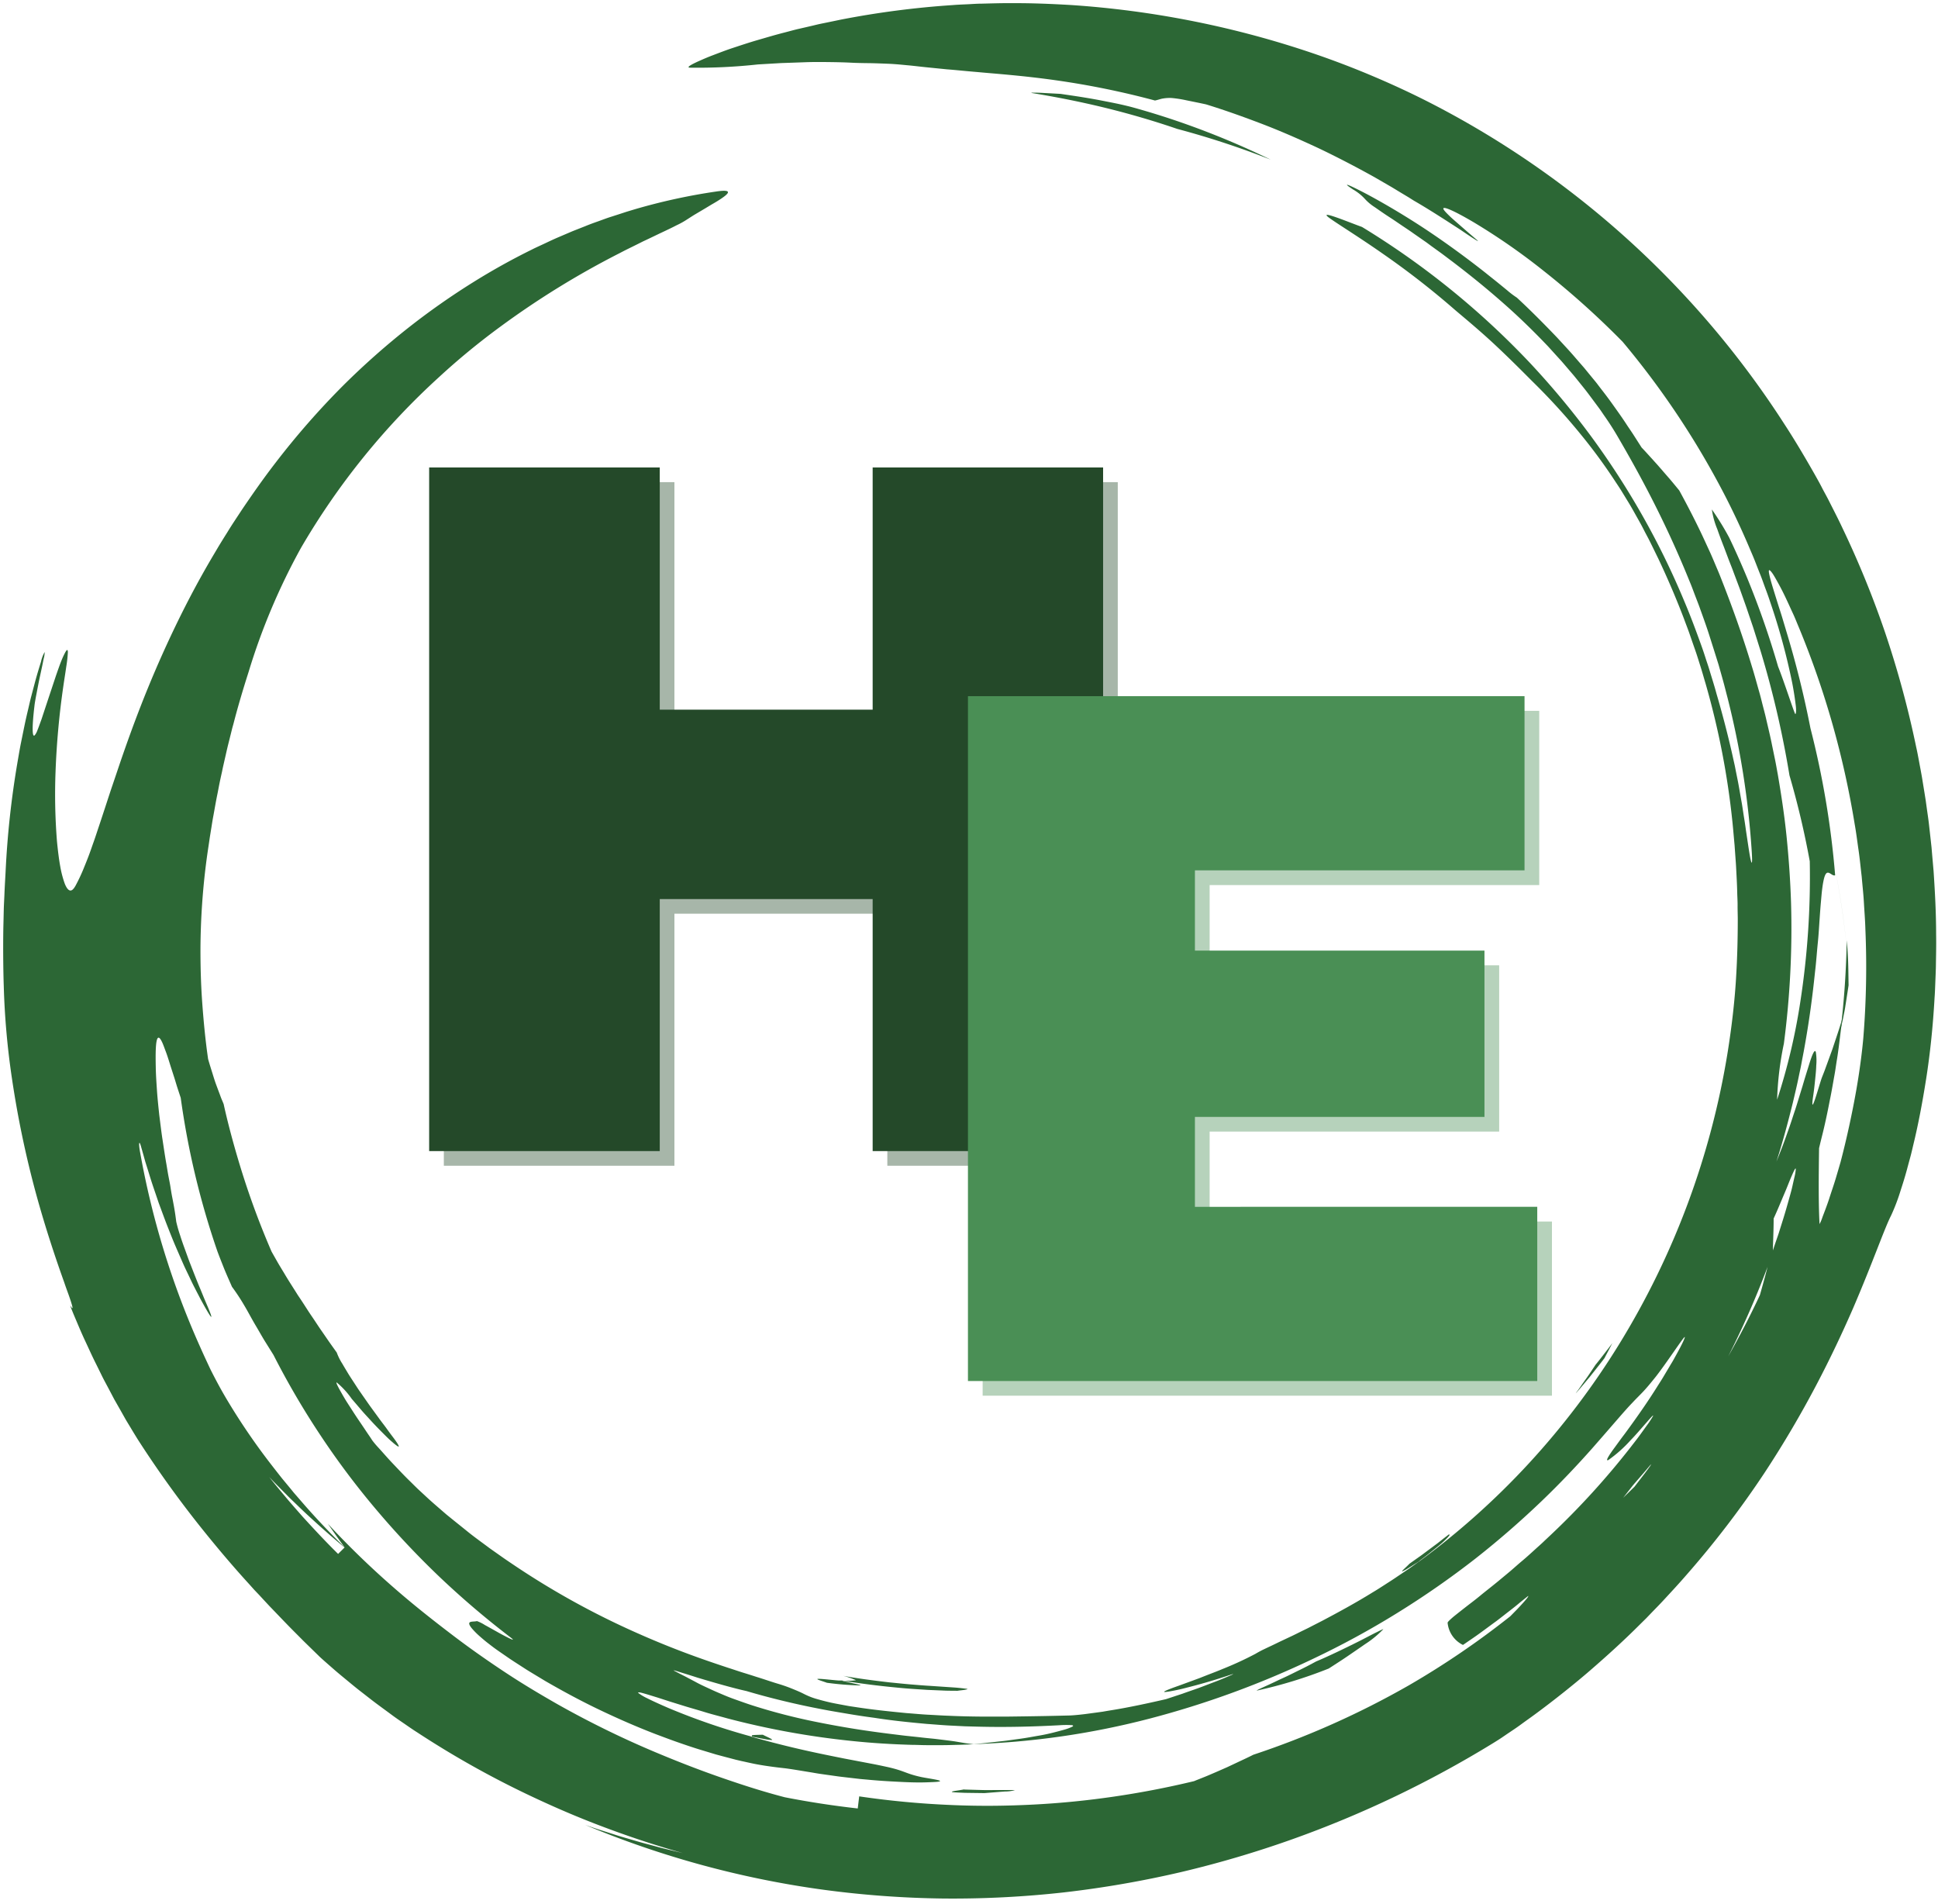 <?xml version="1.0" encoding="UTF-8"?> <svg xmlns="http://www.w3.org/2000/svg" xmlns:xlink="http://www.w3.org/1999/xlink" width="110.58" height="108.622" viewBox="0 0 110.58 108.622"><defs><clipPath id="clip-path"><path id="Path_109" data-name="Path 109" d="M74,76H184.58V184.622H74Zm0,0" transform="translate(-74 -76)"></path></clipPath><clipPath id="clip-path-2"><path id="Path_108" data-name="Path 108" d="M79.287,184.555,46.906,82.41,152.2,49.031,184.58,151.174Zm0,0" transform="translate(-46.906 -49.031)"></path></clipPath><clipPath id="clip-path-4"><path id="Path_113" data-name="Path 113" d="M194,86h14.189v4.4H194Zm0,0" transform="translate(-194 -86)"></path></clipPath><clipPath id="clip-path-7"><path id="Path_117" data-name="Path 117" d="M171,271h7.829v1.468H171Zm0,0" transform="translate(-171 -271)"></path></clipPath><clipPath id="clip-path-10"><path id="Path_121" data-name="Path 121" d="M257,232h2.936v3.425H257Zm0,0" transform="translate(-257 -232)"></path></clipPath><clipPath id="clip-path-13"><path id="Path_125" data-name="Path 125" d="M169,271h2.936v.979H169Zm0,0" transform="translate(-169 -271)"></path></clipPath><clipPath id="clip-path-16"><path id="Path_129" data-name="Path 129" d="M237,254h3.425v2.936H237Zm0,0" transform="translate(-237 -254)"></path></clipPath><clipPath id="clip-path-19"><path id="Path_133" data-name="Path 133" d="M220,265h7.829v4.4H220Zm0,0" transform="translate(-220 -265)"></path></clipPath><clipPath id="clip-path-22"><path id="Path_137" data-name="Path 137" d="M184,284h4.4v.979H184Zm0,0" transform="translate(-184 -284)"></path></clipPath><clipPath id="clip-path-25"><path id="Path_141" data-name="Path 141" d="M161,278h1.957v.489H161Zm0,0" transform="translate(-161 -278)"></path></clipPath><clipPath id="clip-path-28"><path id="Path_145" data-name="Path 145" d="M287,176h1.468v5.382H287Zm0,0" transform="translate(-287 -176)"></path></clipPath><clipPath id="clip-path-31"><path id="Path_149" data-name="Path 149" d="M288,185h.979v5.382H288Zm0,0" transform="translate(-288 -185)"></path></clipPath></defs><g id="_4" data-name="4" transform="translate(-74 -76)"><g id="Group_175" data-name="Group 175" transform="translate(74 76)" clip-path="url(#clip-path)"><g id="Group_174" data-name="Group 174" transform="translate(-13.257 -13.196)" clip-path="url(#clip-path-2)"><g id="Group_173" data-name="Group 173" clip-path="url(#clip-path-2)"><path id="Path_106" data-name="Path 106" d="M167.373,160.939c.185-.216.445-.514.657-.76s.371-.444.379-.434a.712.712,0,0,1-.092.145c-.059.086-.145.2-.245.334-.2.26-.441.575-.615.8l-.642.627Zm-73.883,3.916c-.7-.688-1.371-1.409-2.032-2.135-.323-.369-.65-.736-.965-1.113s-.633-.753-.933-1.141c.341.367.7.717,1.048,1.073.176.18.359.348.537.522s.359.346.541.516c.734.675,1.472,1.338,2.24,1.965-1.023-1-1.886-1.929-2.616-2.781-.092-.105-.182-.21-.272-.312s-.172-.208-.256-.31l-.488-.589q-.459-.579-.85-1.091a37.061,37.061,0,0,1-2.192-3.23c-.489-.808-.784-1.39-1.03-1.871-.231-.491-.413-.881-.617-1.342a47.426,47.426,0,0,1-3.417-11.1c-.088-.487-.055-.705.055-.313q.129.453.248.881c.09.285.176.56.258.828s.168.527.254.778.168.493.248.73c.174.466.331.906.491,1.313s.31.787.459,1.135.292.673.422.971.264.566.382.814c.059.124.113.243.168.354s.109.218.161.317c.1.2.2.381.279.541.686,1.267.755,1.267.526.7-.057-.143-.134-.321-.222-.526s-.18-.439-.283-.686c-.21-.491-.424-1.057-.635-1.592-.1-.27-.193-.533-.283-.78s-.17-.478-.233-.682a7.7,7.7,0,0,1-.229-.8c-.029-.235-.069-.527-.128-.86-.031-.168-.063-.344-.1-.527s-.069-.384-.1-.585-.076-.413-.117-.629-.075-.439-.113-.665c-.082-.453-.149-.927-.222-1.4-.038-.237-.069-.478-.1-.719s-.059-.478-.09-.717c-.05-.476-.1-.944-.13-1.391s-.059-.874-.067-1.269-.013-.753,0-1.067c.032-.772.166-.856.386-.357.055.124.111.287.185.481s.147.424.229.688.18.558.283.883c.05.164.1.335.157.512l.183.556a46.015,46.015,0,0,0,2.087,8.74c.078.216.212.556.359.927s.329.769.478,1.113a11.621,11.621,0,0,1,.707,1.074c.046.075.134.228.247.432s.254.462.416.734.327.57.5.852l.5.8a45.8,45.8,0,0,0,2.677,4.579,45.2,45.2,0,0,0,3.215,4.279,49.012,49.012,0,0,0,3.656,3.874,49.571,49.571,0,0,0,3.975,3.38c.371.281-.086.055-.644-.249-.277-.155-.581-.327-.824-.459a2.164,2.164,0,0,0-.447-.222c-.137.042-.4,0-.436.107-.021.055.014.147.143.306.067.078.155.176.275.293s.274.247.46.405c.105.086.264.21.468.365s.461.327.755.531l.228.157.247.162.533.344c.185.122.384.241.589.365l.637.385c.887.512,1.888,1.062,2.963,1.58s2.213,1.019,3.356,1.458c.48.18.921.346,1.332.488s.785.269,1.135.376l.956.289c.291.078.554.149.8.212.118.032.233.061.342.09l.31.073c.2.042.371.082.531.116.317.07.57.111.784.145.43.065.707.1,1.078.141s.829.122,1.626.251c.151.026.3.053.443.074l.428.061c.281.038.549.08.807.111l.741.086.348.04.331.029c.866.084,1.567.116,2.131.143s.992.028,1.307.017.52-.019.639-.032c.478-.06-.4-.164-.917-.266-.925-.2-.917-.341-1.925-.571-.252-.054-.566-.124-.973-.2l-1.527-.291c-1.236-.249-2.965-.581-5.355-1.263l.1.019a37.9,37.9,0,0,1-4.73-1.623q-.8-.344-1.233-.564a2.809,2.809,0,0,1-.51-.3c-.053-.053.012-.057.191-.013s.478.139.9.268l.715.231.9.279c.329.1.692.2,1.082.321s.818.226,1.271.353a46.45,46.45,0,0,0,7.08,1.288c1.164.124,2.324.193,3.486.226.291,0,.581.019.873.017h.873c.291,0,.583-.013.875-.019s.585-.019.877-.034c-.185-.021-.34-.042-.489-.063l-.435-.074c-.3-.052-.646-.09-1.2-.159-.273-.032-.6-.057-1-.107l-.652-.069c-.235-.023-.491-.059-.768-.092-1.113-.136-2.584-.331-4.549-.732a33.628,33.628,0,0,1-3.436-.889c-.44-.139-.818-.279-1.159-.4s-.629-.249-.891-.36-.493-.222-.709-.321-.411-.195-.6-.3l-.568-.3-.3-.151-.314-.166c-.113-.057-.006-.033.241.046s.635.195,1.08.34c.9.27,2.041.6,2.785.762,1.219.364,2.7.727,4.044.988.673.136,1.315.239,1.872.333s1.034.16,1.378.206c1,.157,2.012.26,3,.349.5.035.982.08,1.46.1.239.013.476.024.711.036l.694.019c1.829.048,3.458-.013,4.677-.078a5.635,5.635,0,0,1,.715-.008c.113.015.113.046.04.09a2.647,2.647,0,0,1-.405.155c-.183.053-.4.111-.616.166s-.518.128-.869.187-.752.139-1.178.193l-.652.09c-.222.03-.445.051-.667.076l-.658.073c-.216.021-.426.04-.629.057a45.872,45.872,0,0,0,10.1-1.462,52.316,52.316,0,0,0,9.312-3.407,48.855,48.855,0,0,0,4.822-2.626,49.942,49.942,0,0,0,4.454-3.1c1.382-1.086,2.647-2.2,3.762-3.268s2.074-2.095,2.871-2.991c1.317-1.5,1.875-2.175,2.31-2.623.212-.228.392-.4.6-.619s.428-.482.744-.877c.6-.767,1.517-2.168,1.636-2.254.061-.042-.053.26-.537,1.126-.059.107-.122.226-.2.352s-.153.26-.239.4l-.275.462c-.1.164-.212.335-.327.518-.459.734-1.063,1.617-1.839,2.67-.237.31-.419.568-.568.77s-.256.356-.325.47c-.141.228-.136.291-.037.247a7.543,7.543,0,0,0,1.277-1.139c.518-.524,1.422-1.655,1.259-1.351a5.105,5.105,0,0,1-.348.527l-.375.52c-.149.208-.334.441-.545.715a44.713,44.713,0,0,1-4.53,4.977c-.151.143-.3.281-.441.416s-.287.262-.424.386c-.275.251-.535.489-.788.7s-.485.424-.711.614-.437.363-.636.529c-.4.33-.754.6-1.053.848s-.562.441-.781.612-.394.308-.537.422-.251.2-.331.275c-.16.141-.21.206-.208.235a1.577,1.577,0,0,0,.873,1.263s.018-.009.046-.028l.122-.084c.107-.073.256-.176.436-.3.363-.247.827-.6,1.3-.944.233-.174.461-.357.677-.524s.417-.323.583-.463.311-.252.409-.332c.05-.038.09-.071.117-.092l.04-.03c.017.04-.136.222-.344.449-.1.113-.22.239-.339.363l-.344.35a48.125,48.125,0,0,1-5.77,3.931,48.941,48.941,0,0,1-8.887,3.968c-.331.168-.665.319-1,.478l-.5.235-.514.226c-.166.073-.34.147-.556.239s-.48.193-.82.331c-1.559.375-3.073.663-4.581.883s-3.01.371-4.549.451-3.111.1-4.761.025a50.267,50.267,0,0,1-5.212-.491c-.033.275-.058.481-.082.69q-2.1-.235-4.167-.64c-1.236-.323-2.316-.671-3.469-1.068s-2.376-.858-3.872-1.485a53.855,53.855,0,0,1-5.6-2.741c-.971-.554-1.965-1.143-2.961-1.8s-2-1.357-3.007-2.122c-.8-.61-2.06-1.575-3.373-2.721a49.222,49.222,0,0,1-3.79-3.67c.317.449.631.908.963,1.351ZM177.5,117.744a55.9,55.9,0,0,0-1.367-5.5c-.084-.285-.166-.554-.241-.806s-.153-.482-.222-.7q-.2-.639-.337-1.086c-.088-.293-.147-.516-.18-.671s-.036-.237-.01-.252.086.038.176.162.2.323.35.593.325.612.518,1.032c.1.212.2.439.316.686s.22.518.34.8a50.314,50.314,0,0,1,1.9,5.46,51.12,51.12,0,0,1,1.282,5.76c.088.489.147.984.22,1.48s.118,1,.178,1.494c.042.5.1,1.005.128,1.51s.071,1.011.084,1.52a50.072,50.072,0,0,1-.118,6.185c-.044.516-.168,1.649-.4,2.97s-.56,2.832-.9,4.119c-.056.195-.151.52-.264.9-.056.189-.121.39-.189.594s-.137.409-.2.61c-.132.4-.277.767-.377,1.032a2.327,2.327,0,0,1-.168.4c-.061-1.143-.052-2.542-.027-4.321,0-.019.074-.325.195-.81s.27-1.158.413-1.911c.08-.377.149-.772.22-1.176.035-.2.075-.405.105-.608s.061-.409.094-.61c.065-.4.113-.8.16-1.177.023-.189.046-.373.069-.548s.037-.348.052-.508c-.164.564-.36,1.122-.543,1.678l-.3.826c-.05.136-.1.273-.149.409l-.159.405c-.166.468-.686,2.4-.5,1.084.06-.39.094-.734.124-1.03s.054-.543.058-.751a3.1,3.1,0,0,0-.023-.762c-.063-.21-.212.136-.409.783-.1.323-.226.721-.354,1.164-.069.22-.139.451-.212.688s-.147.485-.231.732-.164.5-.249.751-.176.5-.262.742c-.172.491-.361.959-.533,1.386.384-1.194.679-2.32.938-3.364.122-.524.245-1.027.342-1.514.05-.243.105-.479.147-.713s.088-.462.13-.686c.33-1.793.516-3.29.644-4.526.074-.617.109-1.172.16-1.667s.073-.927.1-1.315.05-.715.076-1,.044-.525.069-.726c.1-.8.206-.984.34-.975s.279.206.405.147A50.271,50.271,0,0,0,177.5,117.744Zm-2.1,27.974c.233-.506.416-.96.579-1.342.082-.191.155-.365.218-.524s.12-.3.17-.418c.206-.483.3-.671.295-.518a2.884,2.884,0,0,1-.086.487c-.028.128-.063.275-.1.446s-.088.365-.149.579c-.121.432-.266.959-.465,1.579-.047.155-.1.317-.151.483s-.115.34-.176.518-.122.363-.187.554-.141.386-.214.589c-.157.65-.336,1.292-.52,1.938-.554,1.191-1.162,2.353-1.808,3.5a50.469,50.469,0,0,0,2.548-5.935C175.363,147.061,175.4,146.444,175.4,145.718Zm-20.135,19.5q-.319.226-.648.464l-.682.458c-.228.159-.466.308-.7.459s-.472.306-.715.449c-.959.594-1.947,1.131-2.855,1.611L149,169c-.216.115-.43.212-.633.314s-.4.2-.587.286l-.535.252c-.166.08-.323.157-.468.226s-.279.13-.4.189a5.883,5.883,0,0,0-.539.285,19.325,19.325,0,0,1-1.881.868c-.216.092-.439.178-.663.264s-.447.174-.663.26l-1.185.434c-.675.237-1.04.392-.681.346.09-.009.226-.034.413-.07s.426-.088.722-.166c.591-.149,1.415-.369,2.5-.734.226-.074.2-.05,0,.036s-.548.241-.981.4c-.216.082-.447.172-.686.262s-.485.174-.726.258c-.12.042-.239.084-.354.126l-.338.111-.583.193c-.938.216-2.152.483-3.213.648-.134.023-.264.044-.39.067l-.369.051-.658.088c-.4.049-.7.072-.843.078-.954.025-1.856.044-3.6.065-.876,0-1.961.015-3.37-.05-.352-.011-.725-.038-1.118-.057s-.809-.061-1.248-.093c-.877-.086-1.848-.18-2.919-.346-.141-.021-.277-.04-.4-.061l-.361-.067c-.228-.042-.43-.08-.61-.118-.359-.08-.631-.155-.841-.216a3.749,3.749,0,0,1-.476-.17c-.116-.05-.2-.092-.275-.13-.18-.092-.381-.176-.621-.274s-.518-.2-.856-.3-.728-.239-1.194-.382c-.233-.076-.484-.155-.757-.239s-.562-.185-.877-.285c-1.254-.415-2.867-.963-4.914-1.86a45.9,45.9,0,0,1-7.4-4.065c-.224-.151-.445-.3-.657-.451l-.639-.451c-.411-.31-.825-.6-1.227-.925s-.8-.642-1.219-.983c-.2-.172-.407-.352-.616-.533s-.42-.37-.633-.57l-.376-.348c-.141-.134-.293-.288-.455-.447-.327-.315-.667-.68-.99-1.019s-.6-.667-.824-.908-.35-.415-.367-.442c-.088-.143-.218-.323-.357-.533s-.3-.444-.461-.683-.321-.493-.474-.728c-.076-.118-.151-.233-.218-.344s-.13-.218-.187-.318c-.229-.4-.371-.667-.313-.671a4.729,4.729,0,0,1,.86.94c.2.229.379.441.549.64s.336.372.485.537c.3.331.56.591.774.807.105.105.2.2.287.283s.164.149.231.206a2.408,2.408,0,0,0,.283.222c.115.07.088-.012-.034-.2-.061-.091-.145-.21-.251-.349s-.224-.3-.353-.48-.281-.367-.428-.573l-.464-.636c-.157-.218-.312-.446-.467-.665-.076-.113-.155-.222-.229-.331s-.143-.22-.214-.327c-.139-.216-.277-.418-.393-.612s-.224-.372-.314-.529a3.169,3.169,0,0,1-.318-.638q-.238-.332-.441-.619c-.134-.195-.258-.376-.375-.545-.235-.333-.42-.629-.594-.881s-.316-.478-.447-.681-.252-.384-.371-.56c-.264-.426-.531-.826-.77-1.237-.122-.2-.247-.405-.367-.61l-.352-.621a45.835,45.835,0,0,1-1.657-4.434c-.369-1.169-.783-2.635-1.08-3.989-.04-.1-.078-.189-.117-.281s-.071-.187-.107-.283c-.073-.191-.145-.388-.224-.6-.057-.157-.113-.338-.183-.564s-.159-.5-.256-.841c-.159-1.1-.26-2.179-.336-3.226s-.1-2.06-.1-3.027a40.391,40.391,0,0,1,.354-5.162c.055-.415.122-.826.18-1.238l.1-.618c.032-.206.065-.415.105-.621.076-.412.145-.831.233-1.25.042-.21.08-.423.124-.637s.092-.426.14-.642q.031-.163.069-.327c.025-.109.049-.218.074-.328.052-.22.1-.442.153-.667s.113-.449.168-.678c.029-.115.058-.229.086-.346s.061-.231.094-.348c.241-.94.531-1.921.864-2.963a36.584,36.584,0,0,1,2.986-7.076,41.187,41.187,0,0,1,7.865-9.738,40.256,40.256,0,0,1,3.517-2.894,48.911,48.911,0,0,1,6.789-4.186c.121-.063.237-.124.354-.183s.231-.114.344-.17q.338-.166.644-.321c.414-.191.783-.375,1.108-.527s.6-.285.82-.4a4.586,4.586,0,0,0,.493-.266c.159-.1.331-.214.51-.325l.545-.323c.183-.107.358-.218.524-.313s.318-.189.446-.275c.512-.338.652-.552-.218-.428a33.906,33.906,0,0,0-4.744,1.036l-.331.1c-.111.034-.222.07-.332.107-.226.073-.453.147-.683.22s-.462.164-.7.248-.478.17-.718.27l-.738.291-.755.323c-.258.109-.514.228-.774.352s-.531.241-.8.378a38.053,38.053,0,0,0-3.36,1.873,41.294,41.294,0,0,0-3.624,2.542,43.448,43.448,0,0,0-3.805,3.371,45.357,45.357,0,0,0-3.834,4.385c-.694.9-1.321,1.8-1.907,2.665-.285.437-.575.862-.834,1.29-.134.212-.265.423-.393.631s-.25.419-.373.625c-.979,1.647-1.774,3.2-2.45,4.637s-1.231,2.756-1.7,3.956-.854,2.284-1.187,3.253c-.162.479-.315.936-.463,1.37s-.275.834-.4,1.212-.239.73-.35,1.059-.208.635-.31.919-.189.545-.281.787-.182.466-.266.671a9.882,9.882,0,0,1-.485,1.038c-.117.21-.22.3-.323.275s-.2-.155-.292-.382a5.884,5.884,0,0,1-.254-.958c-.076-.407-.136-.894-.191-1.449a33.742,33.742,0,0,1-.082-4,45.558,45.558,0,0,1,.438-4.824c.054-.383.122-.792.172-1.149a7.335,7.335,0,0,0,.092-.822c0-.164-.042-.193-.149,0a4.689,4.689,0,0,0-.214.461c-.088.216-.187.5-.312.858-.369,1.11-.638,1.921-.829,2.5-.1.277-.176.487-.237.637a.888.888,0,0,1-.153.277c-.155.145-.145-.566-.013-1.67.013-.137.059-.4.12-.715s.13-.686.208-1.038.147-.686.195-.931a1.5,1.5,0,0,0,.061-.4,1.966,1.966,0,0,0-.21.556c-.061.2-.14.451-.233.772s-.193.715-.317,1.181c-.063.233-.118.488-.183.763s-.134.568-.2.887-.134.657-.208,1.019-.136.749-.208,1.16a51.415,51.415,0,0,0-.671,6.2c-.013.285-.046.749-.067,1.309-.011.279-.031.581-.038.9s-.015.642-.023.971c-.023,1.317,0,2.657.023,3.318a43.928,43.928,0,0,0,.464,5.272,56.673,56.673,0,0,0,1.361,6.538c.568,2.083,1.195,3.922,1.625,5.12.1.3.2.562.275.776s.13.386.162.5c.067.237.044.27-.092.042a1.266,1.266,0,0,0,.082.233c.065.172.174.425.306.738s.292.69.482,1.094.386.846.612,1.292c.111.224.222.451.333.677s.235.447.352.669.231.438.342.65l.342.6.312.554c.1.17.2.33.287.476.174.291.317.524.413.677a60.314,60.314,0,0,0,3.526,4.922c1.061,1.33,1.986,2.406,2.812,3.31l.3.335.3.315c.191.208.377.407.556.6.365.378.7.73,1.025,1.065s.633.638.929.938l.883.862c.107.107.42.381.845.752.212.187.458.388.722.606s.543.451.839.679.593.466.892.688.6.441.879.648.552.386.791.552c.118.082.231.16.337.231s.2.134.289.189a53.385,53.385,0,0,0,6.235,3.517c1.173.56,2.452,1.133,3.918,1.7s3.111,1.138,5.017,1.678c-.352-.086-.683-.164-1-.241s-.6-.159-.879-.233c-.554-.141-1.038-.292-1.478-.418-.22-.063-.428-.128-.625-.193l-.57-.182c-.366-.113-.7-.231-1.023-.342a54.24,54.24,0,0,0,13.478,3.683,56.276,56.276,0,0,0,6.951.516,57.179,57.179,0,0,0,6.886-.35,58.982,58.982,0,0,0,6.68-1.158,60.15,60.15,0,0,0,6.355-1.875,61.078,61.078,0,0,0,11.457-5.485c.07-.042.185-.115.338-.212s.335-.226.548-.369.453-.3.705-.486.526-.376.8-.579c1.114-.818,2.335-1.8,3.142-2.5.977-.846,1.94-1.72,2.855-2.637l.346-.341.336-.35c.224-.231.451-.46.671-.7.438-.474.874-.942,1.29-1.424a54.437,54.437,0,0,0,4.427-5.785c1.135-1.72,2.12-3.415,2.959-5.007s1.535-3.083,2.11-4.4c1.136-2.642,1.8-4.578,2.175-5.306a11.175,11.175,0,0,0,.55-1.447c.113-.344.237-.738.357-1.179.059-.222.122-.455.189-.7s.124-.5.187-.766c.26-1.067.5-2.313.72-3.71s.386-2.951.48-4.626c.023-.3.032-.6.044-.9s.026-.6.032-.9c.008-.6.025-1.206.013-1.81,0-1.208-.065-2.418-.145-3.62-.027-.3-.052-.6-.079-.9l-.038-.449-.049-.447c-.033-.3-.067-.6-.1-.894s-.08-.593-.121-.889l-.061-.443-.07-.44q-.072-.441-.143-.879c-.05-.292-.107-.583-.16-.871s-.107-.579-.172-.866a55.732,55.732,0,0,0-1.8-6.609,54.694,54.694,0,0,0-2.408-5.887c-.247-.529-.514-1.041-.772-1.553-.128-.256-.27-.5-.4-.755s-.27-.5-.407-.746c-.558-.981-1.122-1.936-1.718-2.85A52.556,52.556,0,0,0,156.07,82.2c-1.307-.68-2.588-1.265-3.826-1.781s-2.437-.956-3.587-1.336a54.188,54.188,0,0,0-13.324-2.6c-1.143-.067-2.28-.115-3.413-.107-.564-.006-1.128.013-1.688.027-.281,0-.56.023-.837.036s-.558.023-.834.046a51.03,51.03,0,0,0-6.393.831c-.258.055-.524.109-.791.164-.132.027-.268.054-.4.082s-.27.063-.4.094c-.269.063-.541.126-.81.187s-.535.138-.8.206c-.531.134-1.047.29-1.54.432s-.959.3-1.39.441-.816.294-1.156.422-.625.256-.85.356c-.451.206-.648.334-.491.356a31.637,31.637,0,0,0,3.906-.185l1.334-.078c.455-.015.913-.031,1.372-.048s.91-.013,1.353-.008.871.015,1.28.036c.268.015.612.021.975.025s.75.021,1.1.034c.2.008.389.021.57.036s.348.032.518.048c.335.029.662.071,1.027.109l1.254.126c.487.036,1.061.1,1.766.157.846.082,2.529.195,4.425.464A47.348,47.348,0,0,1,140.1,81.93c.143-.029.247-.067.379-.1a2.292,2.292,0,0,1,.562-.044,6.493,6.493,0,0,1,.832.128c.374.076.806.162,1.144.237,1.09.336,2.152.717,3.211,1.122s2.1.864,3.157,1.355c.958.453,2.215,1.1,3.282,1.7l.757.438c.239.136.453.271.648.388l.5.3.3.189c.89.512,1.915,1.181,2.656,1.661.731.5,1.187.789.927.568-.34-.287-.629-.539-.873-.753s-.445-.386-.6-.529c-.308-.293-.447-.447-.426-.506.04-.114.7.185,1.741.8a36.511,36.511,0,0,1,3.943,2.737,48.32,48.32,0,0,1,4.544,4.075,47.636,47.636,0,0,1,5.447,8.033c.685,1.267,1.258,2.487,1.747,3.63.12.287.245.564.353.841s.214.549.32.814.193.528.289.782.183.5.264.747a36.983,36.983,0,0,1,1.257,4.622c.105.547.164.977.2,1.275s.017.47-.021.5-.614-1.78-.988-2.72a49.305,49.305,0,0,0-1.732-4.975c-.314-.761-.679-1.59-1.055-2.374a15.834,15.834,0,0,0-.99-1.609,4.588,4.588,0,0,0,.31,1.126c.1.287.226.629.386,1.036l.252.669c.091.241.2.5.3.779l.338.9c.117.325.239.669.369,1.036l.4,1.179q.2.631.42,1.334a55.476,55.476,0,0,1,1.653,7.114,48.468,48.468,0,0,1,1.158,4.9,46.755,46.755,0,0,1-.533,7.979,34.809,34.809,0,0,1-1.33,5.625,18.152,18.152,0,0,1,.386-3.2,50.447,50.447,0,0,0,.409-8.019c-.04-1.294-.13-2.558-.254-3.785s-.306-2.408-.5-3.543c-.053-.285-.1-.566-.157-.843s-.114-.552-.17-.823c-.107-.545-.239-1.071-.357-1.588-.059-.258-.13-.51-.193-.761s-.124-.5-.195-.742c-.139-.483-.264-.96-.407-1.412-.55-1.824-1.124-3.393-1.621-4.671-.068-.174-.137-.352-.21-.535s-.155-.371-.237-.566-.168-.4-.256-.6-.191-.418-.293-.64c-.4-.883-.9-1.881-1.529-3.034-.187-.226-.353-.432-.52-.627s-.329-.376-.491-.568c-.084-.093-.164-.189-.252-.287s-.176-.193-.269-.3c-.187-.2-.383-.426-.616-.667l-.491-.768c-.153-.233-.3-.441-.426-.639-.26-.393-.493-.713-.7-1.005s-.4-.55-.6-.809c-.1-.128-.2-.258-.3-.391s-.216-.268-.333-.411l-.435-.531c-.157-.18-.318-.365-.482-.554-.325-.384-.688-.765-1.049-1.16-.742-.776-1.527-1.569-2.3-2.282a4.95,4.95,0,0,1-.547-.413c-.157-.128-.342-.281-.552-.451s-.449-.357-.7-.56c-1.023-.809-2.375-1.806-3.7-2.667s-2.607-1.586-3.4-1.991-1.084-.507-.449-.09a2.807,2.807,0,0,1,.66.522,2.729,2.729,0,0,0,.568.481c.189.128.441.312.807.55.092.059.189.122.292.191l.333.226c.235.162.506.334.8.545l.476.331.256.178.269.2.579.418c.2.147.409.31.631.474.877.669,1.909,1.485,3.079,2.527.869.772,1.659,1.557,2.374,2.307l.512.564.249.273c.08.091.159.183.235.273l.453.529c.145.174.281.346.415.512s.264.327.384.485.235.314.346.463.216.29.318.428.189.271.277.4c.354.5.606.914.768,1.191.57.979,1.212,2.108,1.908,3.463s1.447,2.936,2.208,4.815c.1.235.189.476.281.72s.191.493.285.748c.182.512.378,1.038.554,1.592s.357,1.123.541,1.716c.084.3.17.6.256.91s.162.625.247.944a48.206,48.206,0,0,1,1.391,8.855c.036.61.006.7-.059.438s-.151-.881-.273-1.684c-.027-.2-.061-.447-.109-.736s-.09-.619-.155-.973-.124-.732-.2-1.122c-.039-.195-.079-.392-.119-.591-.019-.1-.038-.2-.059-.3l-.067-.3c-.346-1.592-.778-3.136-.973-3.79-.122-.46-.27-.912-.405-1.363-.067-.228-.147-.447-.218-.671s-.145-.447-.224-.667c-.316-.881-.639-1.751-1-2.6a44.608,44.608,0,0,0-2.4-4.9,45.494,45.494,0,0,0-2.932-4.519,47.017,47.017,0,0,0-3.449-4.14,46.285,46.285,0,0,0-9.6-7.775c-.7-.245-2.722-1.1-1.774-.451.545.38,1.672,1.076,2.97,1.984a47,47,0,0,1,4.05,3.148c.254.226,1.313,1.084,2.305,2.009s1.934,1.886,2.156,2.106a36.571,36.571,0,0,1,2.854,3.136,31.063,31.063,0,0,1,1.872,2.559c.128.195.256.382.372.571s.229.374.341.558c.226.362.422.727.623,1.082.1.178.2.358.291.539s.189.361.285.543c.187.367.367.744.558,1.132.52,1.1,1.013,2.244,1.466,3.432.109.3.227.594.332.9s.21.608.318.915.2.619.3.931.185.629.281.944a45.34,45.34,0,0,1,1.543,7.973c.042.417.076.837.116,1.263.015.214.03.43.046.65s.034.439.044.665c.023.449.051.91.061,1.39.005.241.023.483.021.732s.008.5.01.764c0,1.038-.023,2.166-.1,3.418s-.228,2.624-.47,4.151a45.615,45.615,0,0,1-6.215,16.728,44.323,44.323,0,0,1-5.09,6.724,43.578,43.578,0,0,1-6.617,5.873l.423-.3" transform="translate(-60.941 -62.999)" fill="#2c6735"></path></g></g></g><g id="Group_178" data-name="Group 178" transform="translate(132.715 80.893)" clip-path="url(#clip-path-4)"><g id="Group_177" data-name="Group 177" transform="translate(-71.971 -18.088)" clip-path="url(#clip-path-2)"><g id="Group_176" data-name="Group 176" transform="translate(0)" clip-path="url(#clip-path-2)"><path id="Path_110" data-name="Path 110" d="M202.6,88.875c-1.357-.466-2.775-.879-4.178-1.221s-2.788-.612-4.075-.822c-.224-.032.028-.036.409-.023l1.175.063c.354.054.751.109,1.158.174s.82.136,1.206.212.749.145,1.048.212.535.126.678.164c1.472.405,2.825.858,4.121,1.353s2.538,1.036,3.783,1.64a48.736,48.736,0,0,0-5.325-1.753" transform="translate(-122.16 -68.321)" fill="#2c6735"></path></g></g></g><g id="Group_181" data-name="Group 181" transform="translate(121.461 171.412)" clip-path="url(#clip-path-7)"><g id="Group_180" data-name="Group 180" transform="translate(-60.718 -108.607)" clip-path="url(#clip-path-2)"><g id="Group_179" data-name="Group 179" transform="translate(0 0)" clip-path="url(#clip-path-2)"><path id="Path_114" data-name="Path 114" d="M171.975,271.688a3.63,3.63,0,0,0,.783-.021,4.312,4.312,0,0,0-.726-.249c.835.153,1.757.268,2.626.371.436.042.858.088,1.252.12s.758.063,1.078.08l1.349.091c.336.023.568.056.716.073.124.015.048.038-.084.061s-.323.038-.423.057c-.285-.006-.572,0-.856-.017l-.856-.036c-.57-.038-1.139-.069-1.707-.128-1.135-.107-2.269-.249-3.391-.447l.237.044" transform="translate(-110.659 -162.606)" fill="#2c6735"></path></g></g></g><g id="Group_184" data-name="Group 184" transform="translate(163.54 152.329)" clip-path="url(#clip-path-10)"><g id="Group_183" data-name="Group 183" transform="translate(-102.797 -89.525)" clip-path="url(#clip-path-2)"><g id="Group_182" data-name="Group 182" transform="translate(0 0)" clip-path="url(#clip-path-2)"><path id="Path_118" data-name="Path 118" d="M259.843,232.6c-.185.374-.323.615-.449.862-.136.182-.279.365-.424.547l-.428.541c-.293.346-.558.675-.791.927a1.112,1.112,0,0,1,.1-.139c.074-.1.18-.256.3-.428s.262-.363.388-.552l.346-.516c.184-.222.358-.451.522-.663s.317-.407.437-.577" transform="translate(-154.584 -142.783)" fill="#2c6735"></path></g></g></g><g id="Group_187" data-name="Group 187" transform="translate(120.483 171.412)" clip-path="url(#clip-path-13)"><g id="Group_186" data-name="Group 186" transform="translate(-59.739 -108.607)" clip-path="url(#clip-path-2)"><g id="Group_185" data-name="Group 185" transform="translate(0 0)" clip-path="url(#clip-path-2)"><path id="Path_122" data-name="Path 122" d="M170.5,271.822c.229.057.575.136.851.2s.476.107.414.122a17,17,0,0,1-1.909-.153c-.2-.078-.679-.21-.506-.222.187-.016.982.091,1.451.111-.063-.013-.3-.057-.3-.057" transform="translate(-109.42 -162.785)" fill="#2c6735"></path></g></g></g><g id="Group_190" data-name="Group 190" transform="translate(153.754 163.094)" clip-path="url(#clip-path-16)"><g id="Group_189" data-name="Group 189" transform="translate(-93.011 -100.289)" clip-path="url(#clip-path-2)"><g id="Group_188" data-name="Group 188" transform="translate(0 0)" clip-path="url(#clip-path-2)"><path id="Path_126" data-name="Path 126" d="M238.15,256.7l.423-.3-.646.411a2.859,2.859,0,0,1-.411.229c-.076,0,.26-.275.413-.443.2-.139.441-.312.692-.489l.734-.547c.233-.168.432-.335.579-.447.072-.058.134-.1.174-.136l.065-.049c.076,0,.074.055-.285.391-.057.054-.155.142-.279.245s-.281.224-.444.356c-.327.266-.709.548-1.015.782" transform="translate(-144.247 -154.186)" fill="#2c6735"></path></g></g></g><g id="Group_193" data-name="Group 193" transform="translate(145.436 168.476)" clip-path="url(#clip-path-19)"><g id="Group_192" data-name="Group 192" transform="translate(-84.693 -105.671)" clip-path="url(#clip-path-2)"><g id="Group_191" data-name="Group 191" transform="translate(0 0)" clip-path="url(#clip-path-2)"><path id="Path_130" data-name="Path 130" d="M224.673,268.221a26,26,0,0,1-4.1,1.259c-.052.006.061-.055.279-.155l.4-.182c.151-.07.321-.149.5-.235s.373-.17.568-.264.39-.191.583-.287c.388-.185.753-.38,1.047-.539.694-.289,1.671-.762,2.464-1.16.393-.2.739-.386.986-.506s.388-.195.373-.164a5.772,5.772,0,0,1-1.038.848c-.285.2-.616.425-.963.663s-.721.476-1.1.721" transform="translate(-135.593 -159.83)" fill="#2c6735"></path></g></g></g><g id="Group_196" data-name="Group 196" transform="translate(127.822 177.772)" clip-path="url(#clip-path-22)"><g id="Group_195" data-name="Group 195" transform="translate(-67.079 -114.968)" clip-path="url(#clip-path-2)"><g id="Group_194" data-name="Group 194" transform="translate(0 0)" clip-path="url(#clip-path-2)"><path id="Path_134" data-name="Path 134" d="M185.7,284.676l1.024.028c.321.01.616,0,.874,0l.648,0c.17,0,.29,0,.348.006a2.049,2.049,0,0,1-.573.078c-.377.028-.849.067-1.166.091l-1.116-.015c-.365-.015-.662-.028-.711-.042-.164-.042.309-.082.673-.155" transform="translate(-117.427 -169.377)" fill="#2c6735"></path></g></g></g><g id="Group_199" data-name="Group 199" transform="translate(116.568 174.837)" clip-path="url(#clip-path-25)"><g id="Group_198" data-name="Group 198" transform="translate(-55.825 -112.032)" clip-path="url(#clip-path-2)"><g id="Group_197" data-name="Group 197" transform="translate(0 0)" clip-path="url(#clip-path-2)"><path id="Path_138" data-name="Path 138" d="M161.611,278.392c.009-.029-.04-.075.044-.086.151-.019.381-.017.577-.025.2.109.568.251.529.3a2.272,2.272,0,0,1-.441-.055c-.243-.042-.541-.105-.768-.145-.044-.009.059.01.059.01" transform="translate(-105.451 -166.111)" fill="#2c6735"></path></g></g></g><g id="Group_202" data-name="Group 202" transform="translate(178.219 124.929)" clip-path="url(#clip-path-28)"><g id="Group_201" data-name="Group 201" transform="translate(-117.475 -62.125)" clip-path="url(#clip-path-2)"><g id="Group_200" data-name="Group 200" transform="translate(0 0)" clip-path="url(#clip-path-2)"><path id="Path_142" data-name="Path 142" d="M288.629,181.644q-.241-2.357-.7-4.66.462,2.3.7,4.66" transform="translate(-169.997 -114.378)" fill="#2c6735"></path></g></g></g><g id="Group_205" data-name="Group 205" transform="translate(178.708 129.333)" clip-path="url(#clip-path-31)"><g id="Group_204" data-name="Group 204" transform="translate(-117.965 -66.528)" clip-path="url(#clip-path-2)"><g id="Group_203" data-name="Group 203" transform="translate(0 0)" clip-path="url(#clip-path-2)"><path id="Path_146" data-name="Path 146" d="M288.66,190.692a49.312,49.312,0,0,0,.34-5.04c.027.287.046.52.065.872.031.52.031,1.122.042,1.691-.042.281-.088.573-.132.858-.021.141-.044.281-.065.418s-.05.266-.074.392c-.065.342-.117.545-.176.808" transform="translate(-170.372 -118.805)" fill="#2c6735"></path></g></g></g><g id="Group_208" data-name="Group 208" transform="translate(99.324 103.508)"><g id="Group_207" data-name="Group 207" transform="translate(0 0)"><g id="Group_206" data-name="Group 206" transform="translate(0 0)"><path id="Path_150" data-name="Path 150" d="M44.939-79.719v39.006H31.79V-55.094H19.642v14.381H6.484V-79.719H19.642V-65.9H31.79V-79.719Zm0,0" transform="translate(-6.484 79.719)" fill="rgba(36,73,41,0.4)"></path></g></g></g><g id="Group_211" data-name="Group 211" transform="translate(98.487 102.671)"><g id="Group_210" data-name="Group 210" transform="translate(0 0)"><g id="Group_209" data-name="Group 209" transform="translate(0 0)"><path id="Path_151" data-name="Path 151" d="M44.939-79.719v39.006H31.79V-55.094H19.642v14.381H6.484V-79.719H19.642V-65.9H31.79V-79.719Zm0,0" transform="translate(-6.484 79.719)" fill="#244929"></path></g></g></g><g id="Group_214" data-name="Group 214" transform="translate(130.069 116.559)"><g id="Group_213" data-name="Group 213" transform="translate(0 0)"><g id="Group_212" data-name="Group 212" transform="translate(0 0)"><path id="Path_152" data-name="Path 152" d="M38.984-50.724v9.939H6.5V-79.859H38.258v9.939H19.451v4.579H35.972v9.488H19.451v5.13Zm0,0" transform="translate(-6.5 79.859)" fill="rgba(74,143,85,0.4)"></path></g></g></g><g id="Group_217" data-name="Group 217" transform="translate(129.23 115.72)"><g id="Group_216" data-name="Group 216" transform="translate(0 0)"><g id="Group_215" data-name="Group 215" transform="translate(0 0)"><path id="Path_153" data-name="Path 153" d="M38.984-50.724v9.939H6.5V-79.859H38.258v9.939H19.451v4.579H35.972v9.488H19.451v5.13Zm0,0" transform="translate(-6.5 79.859)" fill="#4a8f55"></path></g></g></g></g></svg> 